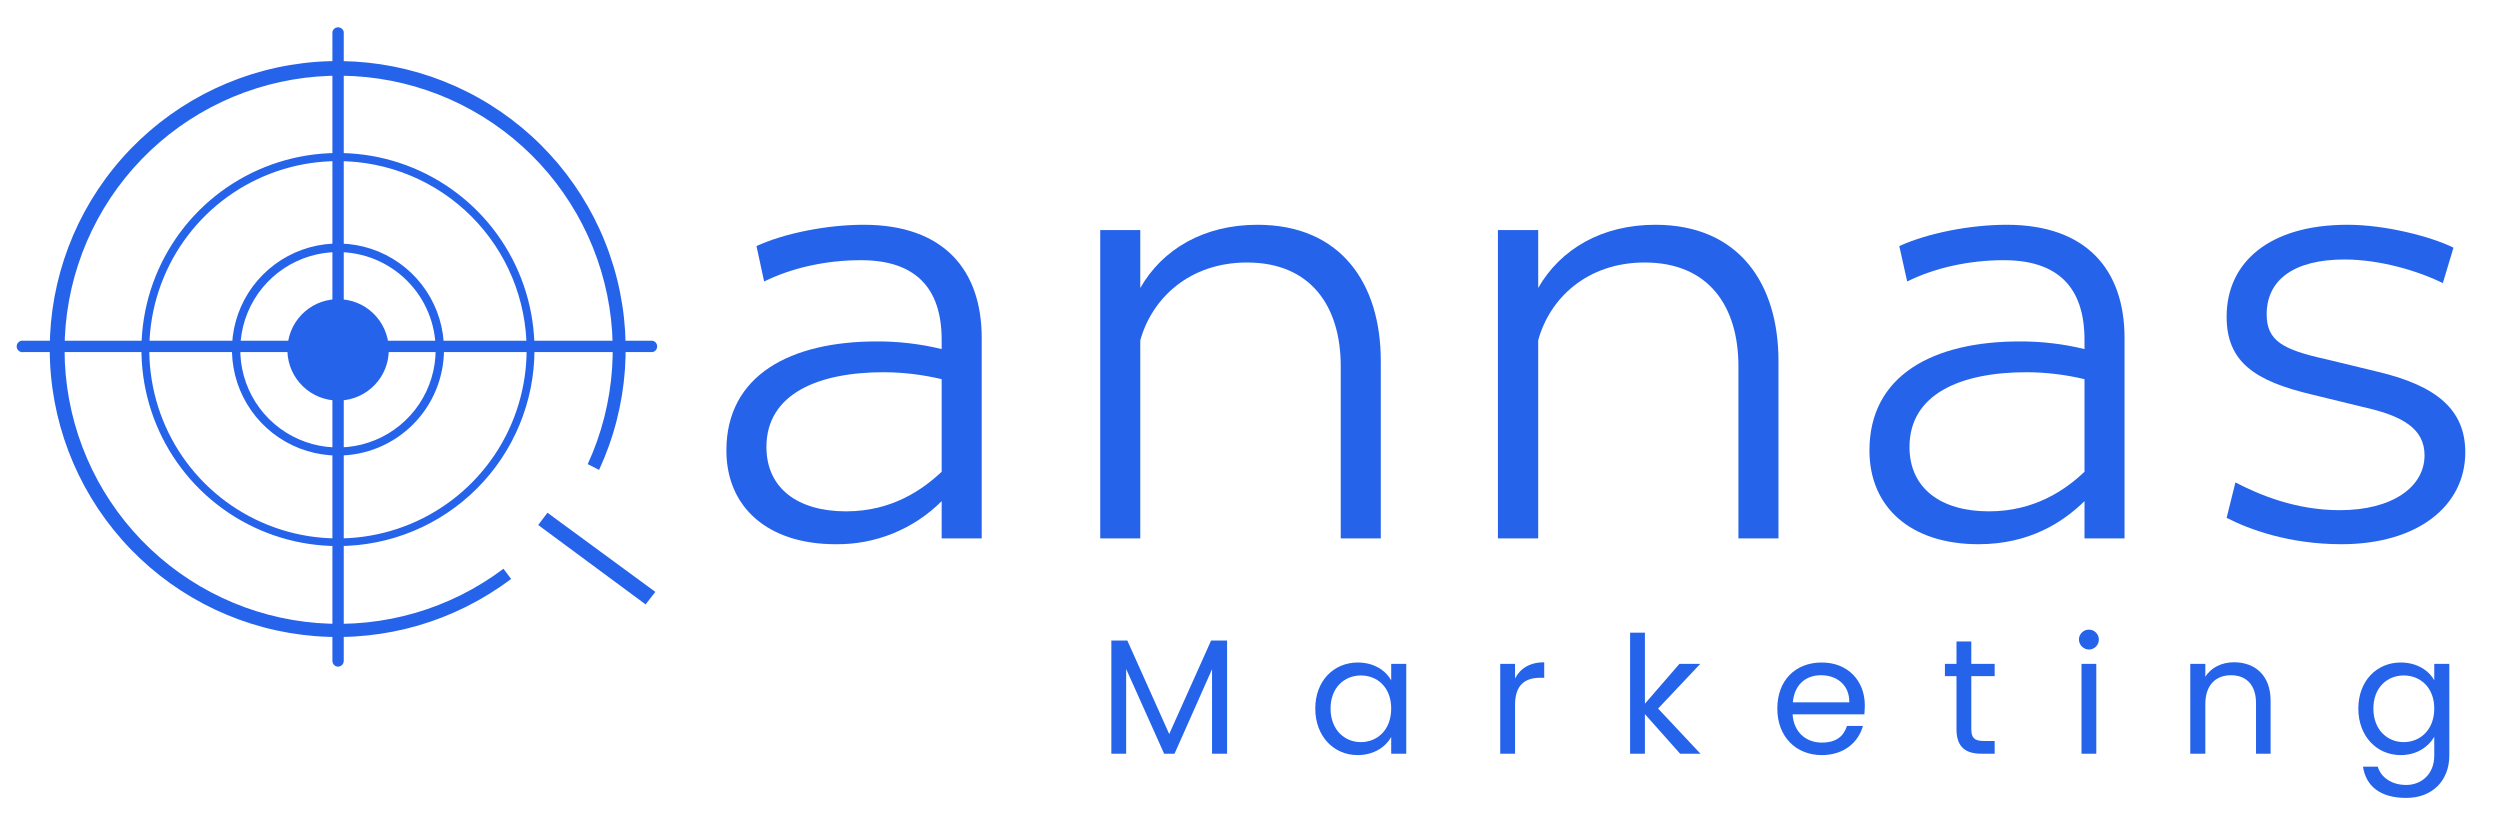 <svg xmlns="http://www.w3.org/2000/svg" width="1080" height="354" viewBox="0 0 1080 354" fill="none"><path d="M326.8 106.3C339 100.7 357.4 97.1 373.1 97.1C407.8 97.1 424.1 116.7 424.1 146V232.6H406.8V216.5C400.782 222.512 393.619 227.256 385.735 230.451C377.851 233.646 369.406 235.227 360.9 235.1C331.9 235.1 313.8 219.3 313.8 194.6C313.8 162 341.6 147.5 378.7 147.5C388.166 147.454 397.602 148.562 406.8 150.8V146.8C406.8 123.9 395 112.4 371.9 112.4C356.8 112.4 342.1 115.7 330.1 121.6L326.8 106.3ZM365.5 220.9C385.4 220.9 398.6 211.5 406.8 203.8V163.8C398.608 161.848 390.22 160.841 381.8 160.8C353.3 160.8 331.1 170.2 331.1 193.1C331.1 210.9 344.6 220.9 365.5 220.9Z" fill="#2563EB"></path><path d="M492.6 99.4V124.4C502.2 107.6 520.1 97.1 543.2 97.1C579.4 97.1 596.5 122.6 596.5 155.9V232.6H579.2V158.2C579.2 132.5 566.4 113.4 538.7 113.4C514 113.4 497.7 128.7 492.6 147V232.6H475.3V99.4H492.6Z" fill="#2563EB"></path><path d="M664.5 99.4V124.4C674.1 107.6 692 97.1 715.1 97.1C751.3 97.1 768.3 122.6 768.3 155.9V232.6H751V158.2C751 132.5 738.3 113.4 710.5 113.4C685.8 113.4 669.5 128.7 664.5 147V232.6H647.1V99.4H664.5Z" fill="#2563EB"></path><path d="M820.5 106.3C832.8 100.7 851.1 97.1 866.9 97.1C901.5 97.1 917.8 116.7 917.8 146V232.6H900.5V216.5C891.1 225.7 876.6 235.1 854.7 235.1C825.6 235.1 807.6 219.3 807.6 194.6C807.6 162 835.3 147.5 872.5 147.5C881.932 147.46 891.335 148.568 900.5 150.8V146.8C900.5 123.9 888.8 112.4 865.6 112.4C850.6 112.4 835.8 115.7 823.9 121.6L820.5 106.3ZM859.2 220.9C879.1 220.9 892.4 211.5 900.5 203.8V163.8C892.31 161.841 883.921 160.834 875.5 160.8C847 160.8 824.9 170.2 824.9 193.1C824.9 210.9 838.4 220.9 859.2 220.9Z" fill="#2563EB"></path><path d="M1055.3 122.3C1044.6 117 1028.1 112.1 1012.8 112.1C991.1 112.1 979.2 120.8 979.2 135.8C979.2 147.3 986.3 151.1 1004.9 155.2L1026.8 160.5C1052.8 166.6 1065 177.1 1065 195.4C1065 218.6 1044.4 235.1 1011.5 235.1C989.1 235.1 971.8 228.8 961.9 223.7L965.7 208.4C975.9 213.7 991.7 220.4 1010.8 220.4C1033.4 220.4 1047.4 210.4 1047.4 196.7C1047.4 185.2 1038 179.6 1020.7 175.8L999 170.5C973.8 164.6 961.9 156.2 961.9 136.8C961.9 113.2 980.5 97.1 1014.1 97.1C1030.6 97.1 1050.2 102.2 1059.9 107L1055.3 122.3Z" fill="#2563EB"></path><path d="M217.5 245.7C194.434 263.061 165.82 271.397 137.039 269.14C108.257 266.882 81.293 254.187 61.216 233.442C41.139 212.697 29.333 185.331 28.019 156.491C26.705 127.651 35.974 99.325 54.081 76.84C72.189 54.355 97.887 39.261 126.344 34.396C154.801 29.53 184.054 35.23 208.603 50.422C233.152 65.615 251.304 89.253 259.646 116.891C267.988 144.529 265.945 174.263 253.9 200.5L258.8 203C271.54 175.45 273.769 144.193 265.066 115.115C256.363 86.036 237.329 61.143 211.549 45.122C185.768 29.102 155.02 23.06 125.094 28.134C95.168 33.208 68.13 49.047 49.071 72.671C30.012 96.294 20.247 126.07 21.616 156.392C22.984 186.714 35.392 215.489 56.501 237.3C77.611 259.11 105.966 272.45 136.227 274.807C166.488 277.165 196.567 268.377 220.8 250.1L217.5 245.7Z" fill="#2563EB"></path><path d="M146 288C145.354 287.975 144.744 287.7 144.296 287.234C143.849 286.768 143.599 286.146 143.6 285.5V13.8C143.714 13.235 144.021 12.727 144.467 12.362C144.914 11.997 145.473 11.798 146.05 11.798C146.626 11.798 147.185 11.997 147.632 12.362C148.078 12.727 148.385 13.235 148.5 13.8V285.5C148.5 286.163 148.236 286.799 147.767 287.268C147.299 287.737 146.663 288 146 288Z" fill="#2563EB"></path><path d="M281.9 152.1H10.2C9.837 152.174 9.462 152.166 9.102 152.077C8.742 151.988 8.407 151.821 8.12 151.586C7.833 151.352 7.602 151.056 7.443 150.722C7.285 150.387 7.202 150.021 7.202 149.65C7.202 149.28 7.285 148.914 7.443 148.579C7.602 148.244 7.833 147.949 8.12 147.715C8.407 147.48 8.742 147.312 9.102 147.224C9.462 147.135 9.837 147.127 10.2 147.2H281.9C282.465 147.315 282.973 147.622 283.338 148.068C283.703 148.515 283.902 149.074 283.902 149.65C283.902 150.227 283.703 150.786 283.338 151.233C282.973 151.679 282.465 151.986 281.9 152.1Z" fill="#2563EB"></path><path d="M146 196.8C136.942 196.8 128.087 194.114 120.555 189.082C113.023 184.049 107.153 176.896 103.687 168.527C100.22 160.158 99.313 150.949 101.08 142.065C102.847 133.181 107.209 125.02 113.615 118.615C120.02 112.209 128.181 107.847 137.065 106.08C145.949 104.313 155.158 105.22 163.527 108.687C171.896 112.153 179.049 118.023 184.082 125.555C189.114 133.087 191.8 141.942 191.8 151C191.8 157.015 190.616 162.97 188.314 168.527C186.012 174.084 182.639 179.133 178.386 183.386C174.133 187.639 169.084 191.012 163.527 193.314C157.97 195.616 152.015 196.8 146 196.8ZM146 108.9C137.65 108.9 129.487 111.378 122.545 116.019C115.603 120.661 110.194 127.257 107.003 134.974C103.812 142.691 102.982 151.181 104.619 159.37C106.255 167.559 110.284 175.078 116.196 180.975C122.108 186.873 129.636 190.885 137.829 192.502C146.021 194.118 154.51 193.269 162.219 190.059C169.928 186.85 176.512 181.425 181.137 174.472C185.762 167.52 188.22 159.351 188.2 151C188.174 139.825 183.716 129.117 175.805 121.225C167.894 113.333 157.175 108.9 146 108.9Z" fill="#2563EB"></path><path d="M167.626 154.942C169.726 143.031 161.773 131.672 149.862 129.572C137.95 127.471 126.592 135.425 124.491 147.336C122.391 159.247 130.344 170.606 142.256 172.706C154.167 174.806 165.526 166.853 167.626 154.942Z" fill="#2563EB"></path><path d="M146 235.9C129.208 235.9 112.793 230.92 98.832 221.591C84.87 212.262 73.988 199.003 67.562 183.489C61.136 167.976 59.455 150.905 62.731 134.436C66.007 117.967 74.093 102.84 85.966 90.966C97.84 79.093 112.967 71.007 129.436 67.731C145.905 64.455 162.976 66.136 178.489 72.562C194.003 78.988 207.262 89.87 216.591 103.832C225.92 117.793 230.9 134.208 230.9 151C230.9 173.517 221.955 195.111 206.033 211.033C190.111 226.955 168.517 235.9 146 235.9ZM146 69.6C129.876 69.6 114.115 74.382 100.71 83.342C87.305 92.302 76.859 105.036 70.694 119.934C64.528 134.832 62.92 151.224 66.073 167.036C69.226 182.849 76.998 197.37 88.406 208.764C99.814 220.158 114.345 227.912 130.161 231.046C145.977 234.179 162.367 232.551 177.258 226.367C192.148 220.183 204.87 209.722 213.813 196.306C222.756 182.89 227.519 167.123 227.5 151C227.473 129.402 218.875 108.698 203.594 93.435C188.312 78.172 167.597 69.6 146 69.6Z" fill="#2563EB"></path><path d="M232.5 226.8L236.5 221.5L283.1 255.7L278.9 261.1L232.5 226.8Z" fill="#2563EB"></path><path d="M480.1 276.7H487L505.1 317.1L523.2 276.7H530.1V325.6H523.6V289.1L507.4 325.6H502.9L486.5 289V325.6H480.1V276.7Z" fill="#2563EB"></path><path d="M586.6 286.2C593.8 286.2 598.8 289.9 601 293.9V286.8H607.5V325.6H601V318.4C598.7 322.5 593.7 326.2 586.5 326.2C576.2 326.2 568.2 318.1 568.2 306.1C568.2 294.1 576.2 286.2 586.6 286.2ZM587.9 291.8C580.8 291.8 574.8 297 574.8 306.1C574.8 315.2 580.8 320.6 587.9 320.6C595 320.6 601 315.3 601 306.1C601 296.9 595 291.8 587.9 291.8Z" fill="#2563EB"></path><path d="M654.5 325.6H648.1V286.8H654.5V293.1C656.7 288.8 660.9 286.1 667.1 286.1V292.8H665.4C659.2 292.8 654.5 295.5 654.5 304.5V325.6Z" fill="#2563EB"></path><path d="M704.2 273.3H710.6V304L725.5 286.8H734.5L716.3 306.1L734.6 325.6H725.8L710.6 308.5V325.6H704.2V273.3Z" fill="#2563EB"></path><path d="M787 326.2C776 326.2 767.8 318.4 767.8 306.1C767.8 293.8 775.7 286.2 787 286.2C798.3 286.2 805.6 294.1 805.6 304.7C805.6 306.1 805.5 307.3 805.4 308.6H774.4C774.9 316.5 780.4 320.8 787 320.8C793.6 320.8 796.5 317.8 797.9 313.6H804.8C802.8 320.7 796.6 326.2 787 326.2ZM774.5 303.4H798.9C799 295.8 793.4 291.7 786.7 291.7C780 291.7 775.2 295.8 774.5 303.4Z" fill="#2563EB"></path><path d="M845.2 292.1H840.2V286.8H845.2V277.1H851.6V286.8H861.7V292.1H851.6V315C851.6 318.8 853 320.1 857 320.1H861.7V325.6H855.9C849.1 325.6 845.2 322.7 845.2 315V292.1Z" fill="#2563EB"></path><path d="M898.1 276.2C898.119 275.358 898.386 274.541 898.866 273.849C899.346 273.158 900.018 272.622 900.8 272.309C901.581 271.996 902.437 271.92 903.262 272.089C904.087 272.258 904.844 272.665 905.439 273.26C906.034 273.856 906.442 274.613 906.611 275.437C906.78 276.262 906.703 277.118 906.39 277.9C906.077 278.681 905.542 279.354 904.85 279.834C904.159 280.314 903.341 280.58 902.5 280.6C901.333 280.6 900.214 280.136 899.388 279.311C898.563 278.486 898.1 277.367 898.1 276.2ZM899.2 286.8H905.6V325.6H899.2V286.8Z" fill="#2563EB"></path><path d="M974.6 303.7C974.6 295.8 970.3 291.7 963.8 291.7C957.3 291.7 952.7 295.8 952.7 304.2V325.6H946.2V286.8H952.7V292.4C955.2 288.3 959.9 286.1 965.1 286.1C974.1 286.1 980.9 291.7 980.9 302.7V325.6H974.6V303.7Z" fill="#2563EB"></path><path d="M1037.1 286.2C1044.2 286.2 1049.3 289.7 1051.6 293.9V286.8H1058.1V326.4C1058.1 337.1 1050.9 344.7 1039.5 344.7C1028.1 344.7 1022.1 339.5 1020.8 331.2H1027.2C1028.6 335.9 1033.2 339.1 1039.5 339.1C1045.8 339.1 1051.6 334.7 1051.6 326.4V318.3C1049.2 322.5 1044.2 326.2 1037.1 326.2C1026.8 326.2 1018.8 318.1 1018.8 306.1C1018.8 294.1 1026.8 286.2 1037.1 286.2ZM1038.4 291.8C1031.3 291.8 1025.3 297 1025.3 306.1C1025.3 315.2 1031.3 320.6 1038.4 320.6C1045.5 320.6 1051.6 315.3 1051.6 306.1C1051.6 296.9 1045.5 291.8 1038.4 291.8Z" fill="#2563EB"></path></svg>